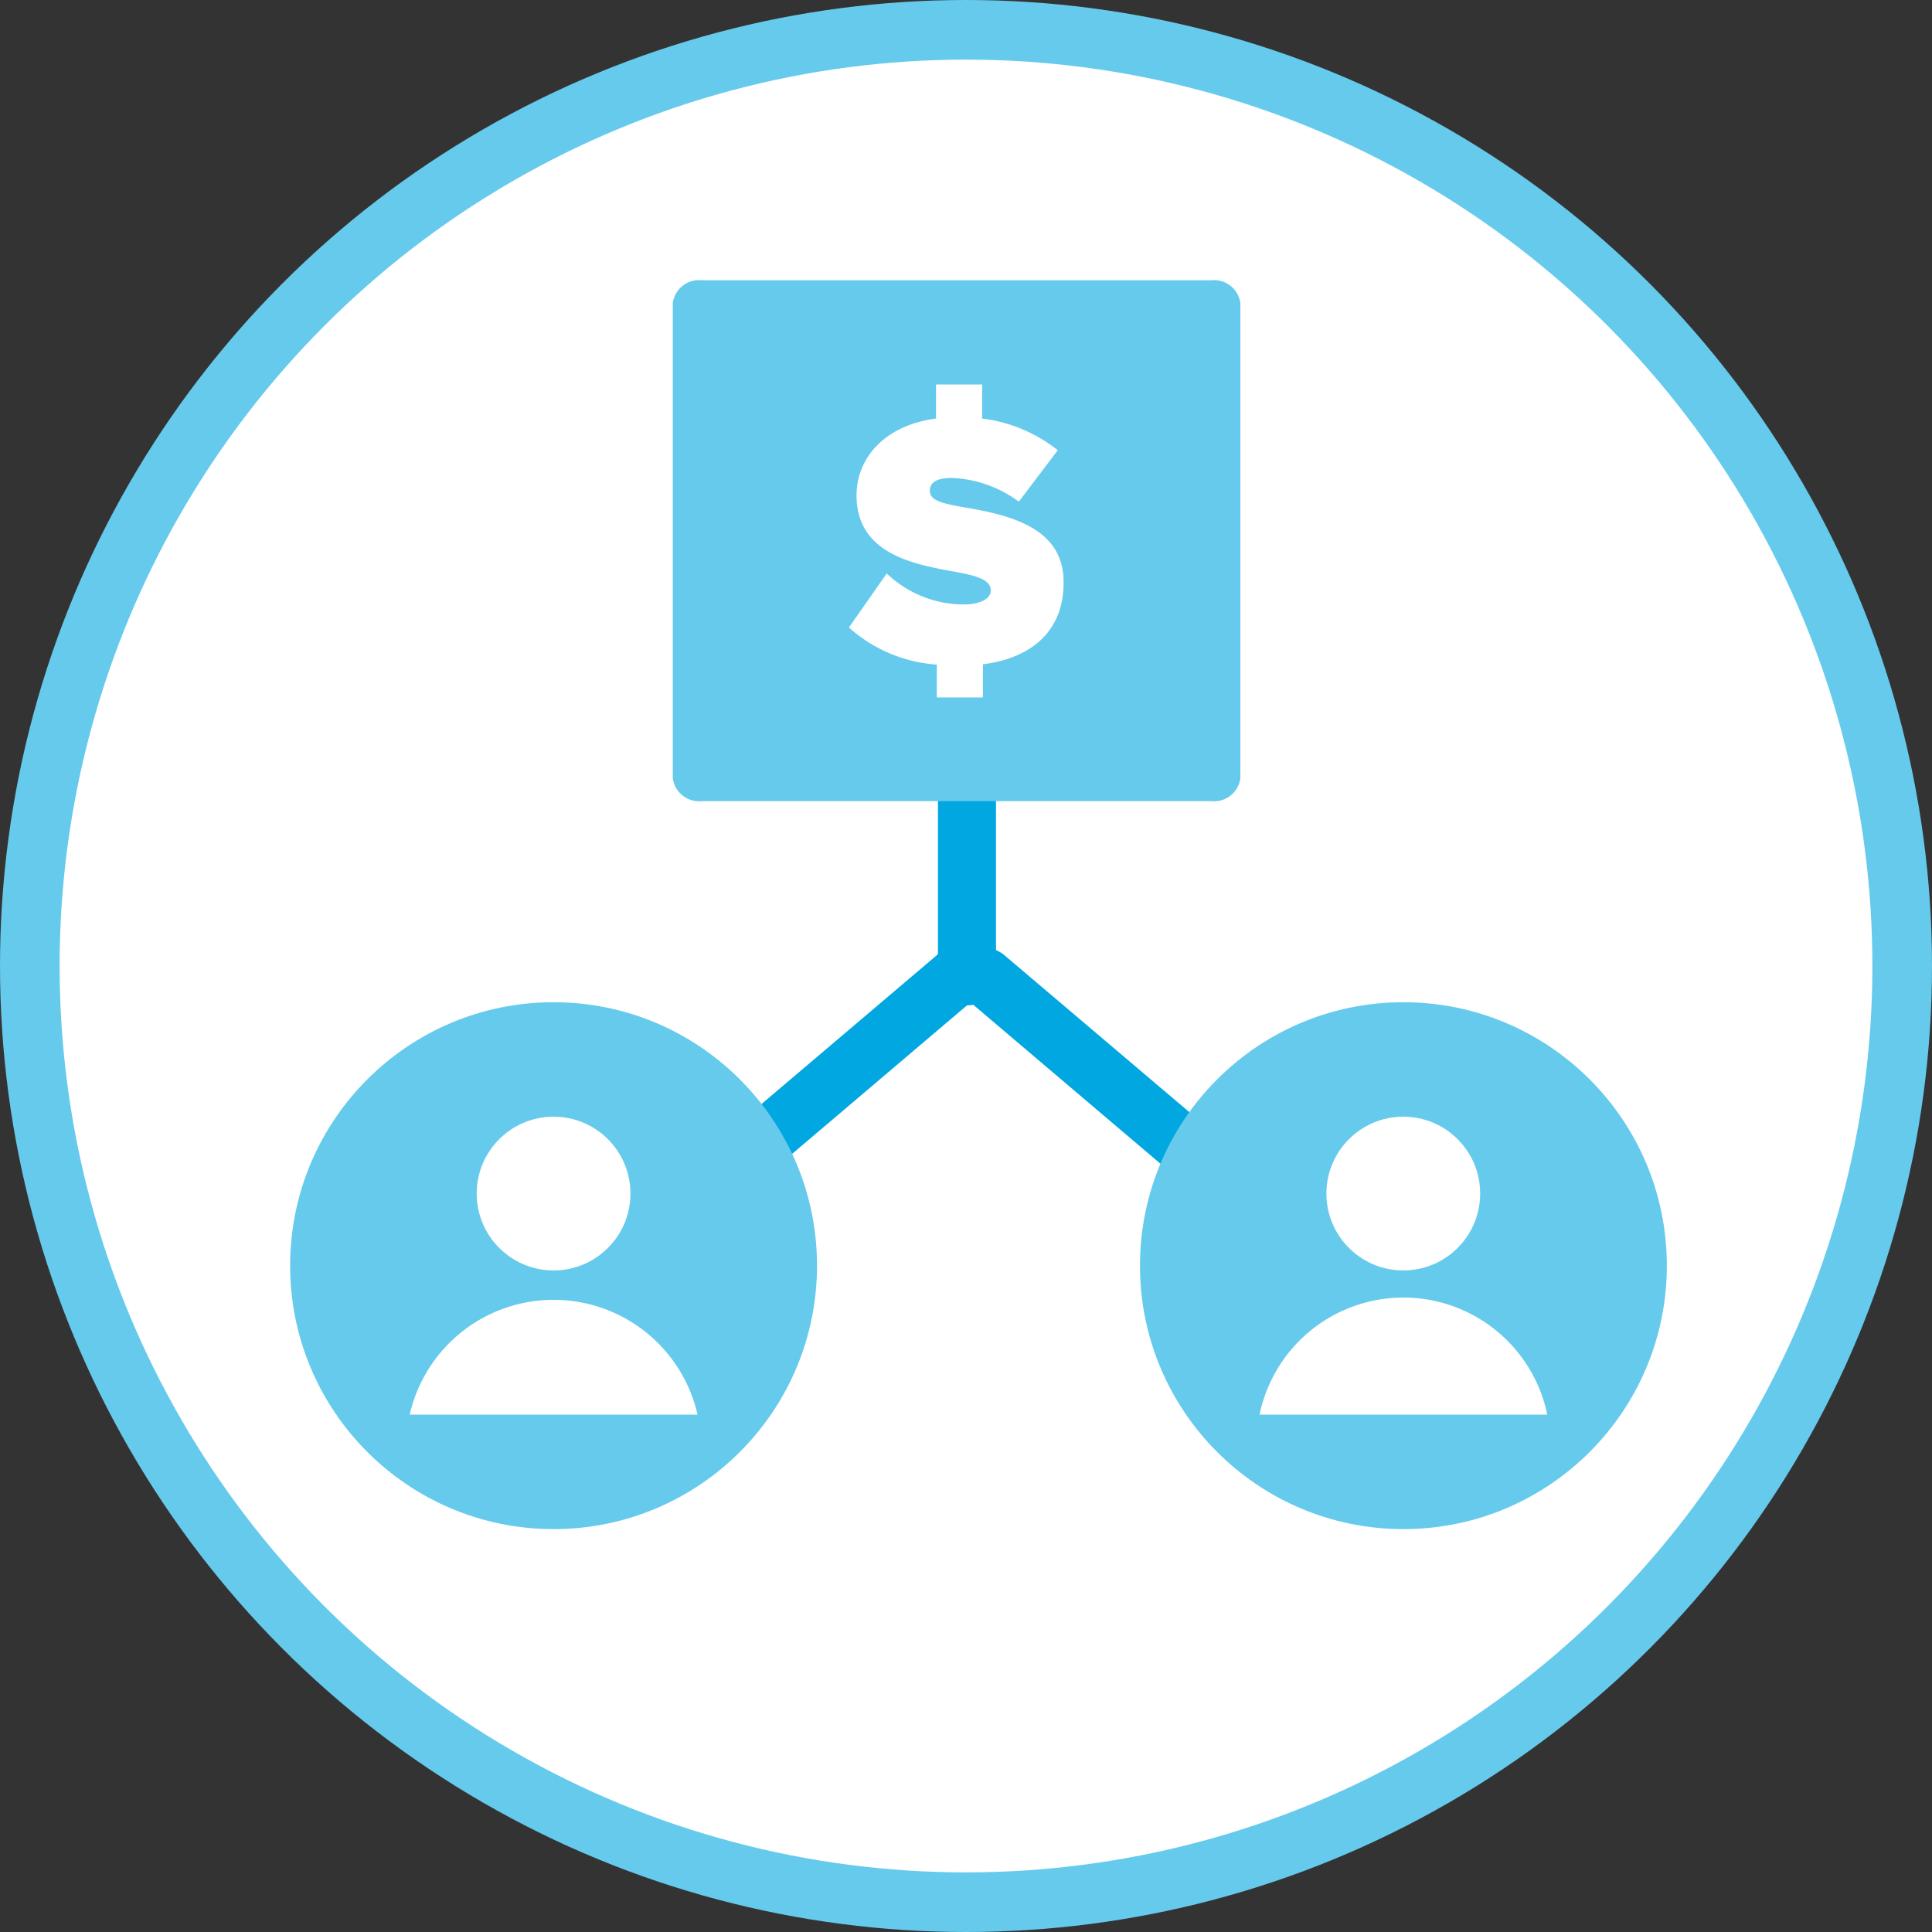<svg xmlns="http://www.w3.org/2000/svg" viewBox="0 0 170.14 170.14"><rect x="0" y="0" width="170.14" height="170.14" fill="#333333" stroke="none"/><defs><style>.cls-1{fill:#66caec;}.cls-2{fill:#fff;}.cls-3{fill:#00a7e1;}</style></defs><g id="Layer_2" data-name="Layer 2"><g id="Layer_1-2" data-name="Layer 1"><circle class="cls-1" cx="85.07" cy="85.07" r="85.07"/><circle class="cls-2" cx="85.07" cy="85.07" r="79.82"/><path class="cls-3" d="M85.16,88.54A2.56,2.56,0,0,1,82.6,86V27.24a2.56,2.56,0,0,1,5.11,0V86A2.56,2.56,0,0,1,85.16,88.54Z"/><path class="cls-3" d="M131.73,126.76a2.58,2.58,0,0,1-1.65-.6L85.14,88a2.55,2.55,0,0,1,3.3-3.89l44.95,38.14a2.55,2.55,0,0,1,.29,3.59A2.52,2.52,0,0,1,131.73,126.76Z"/><path class="cls-3" d="M39.2,126.76a2.51,2.51,0,0,1-1.94-.9,2.54,2.54,0,0,1,.29-3.59L82.49,84.13A2.55,2.55,0,1,1,85.79,88L40.85,126.16A2.56,2.56,0,0,1,39.2,126.76Z"/><circle class="cls-1" cx="48.75" cy="111.46" r="23.2"/><circle class="cls-2" cx="48.75" cy="105.11" r="6.77"/><path class="cls-2" d="M61.43,124.58a13,13,0,0,0-25.35,0Z"/><circle class="cls-1" cx="123.59" cy="111.46" r="23.2"/><circle class="cls-2" cx="123.58" cy="105.11" r="6.77"/><path class="cls-2" d="M136.26,124.58a12.94,12.94,0,0,0-25.34,0Z"/><path class="cls-1" d="M106.66,70.55H61.82a2.34,2.34,0,0,1-2.57-2V26.68a2.34,2.34,0,0,1,2.57-2h44.84a2.34,2.34,0,0,1,2.57,2V68.56A2.34,2.34,0,0,1,106.66,70.55Z"/><path class="cls-2" d="M86.56,58.5v2.92H82.5V58.53a12.94,12.94,0,0,1-7.74-3.27l3.33-4.76a9.81,9.81,0,0,0,6.82,2.73c1.2,0,2.34-.41,2.34-1.23s-.88-1.24-3-1.62c-3.49-.64-8.82-1.46-8.82-6.76,0-3.2,2.38-6.15,7-6.76v-3h4.06v3a13.27,13.27,0,0,1,6.66,2.79l-3.43,4.53a10.57,10.57,0,0,0-5.9-2.09c-1.58,0-1.93.57-1.93,1.11,0,.83.85,1.11,3.11,1.49,3.49.61,8.66,1.62,8.66,6.51C93.73,55.36,91.06,57.93,86.56,58.5Z"/></g></g></svg>